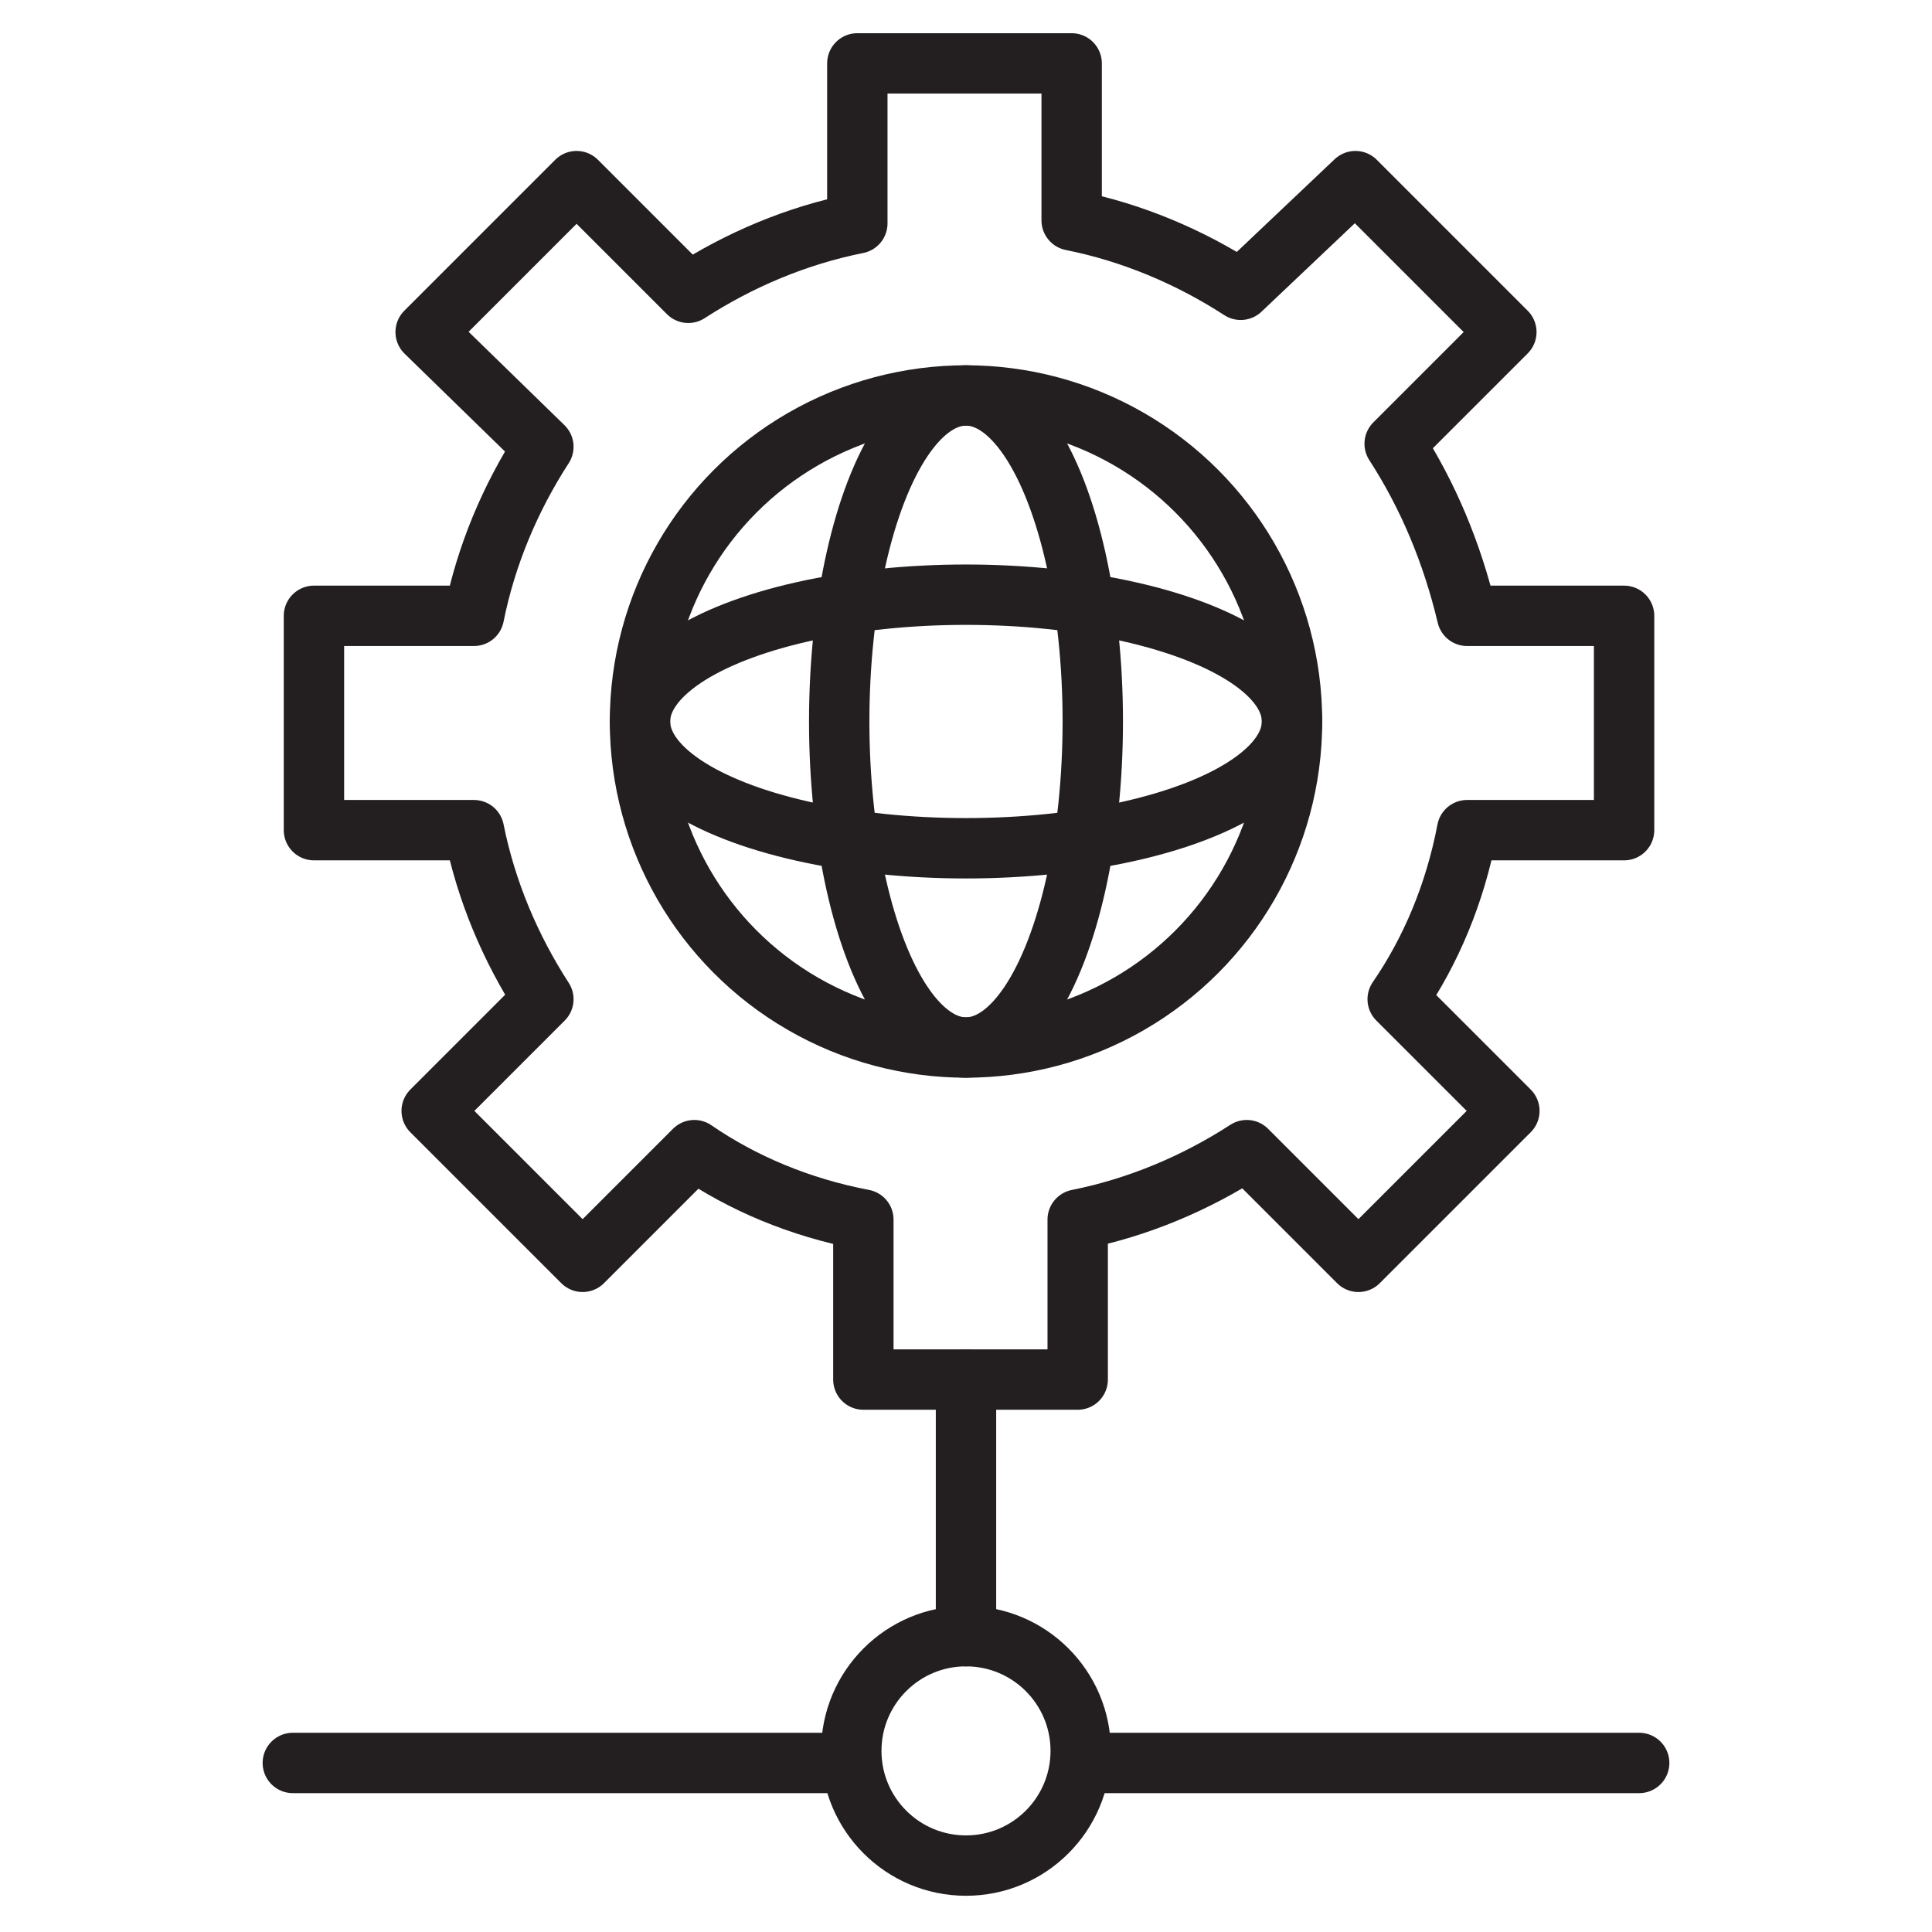 <?xml version="1.0" encoding="utf-8"?>
<!-- Generator: Adobe Illustrator 28.4.1, SVG Export Plug-In . SVG Version: 6.00 Build 0)  -->
<svg version="1.0" id="Layer_1" xmlns="http://www.w3.org/2000/svg" xmlns:xlink="http://www.w3.org/1999/xlink" x="0px" y="0px"
	 viewBox="0 0 64 64" style="enable-background:new 0 0 64 64;" xml:space="preserve">
<style type="text/css">
	.st0{fill:none;stroke:#231F20;stroke-width:2;stroke-linecap:round;stroke-linejoin:round;stroke-miterlimit:10;}
</style>
<g>
	<path class="st0" d="M48.6,20.4h5.2v7.1h-5.2c-0.4,2.1-1.2,4-2.3,5.6l3.7,3.7l-5,5l-3.7-3.7c-1.7,1.1-3.6,1.9-5.6,2.3v5.3h-7.1
		v-5.3c-2.1-0.4-4-1.2-5.6-2.3l-3.7,3.7l-5-5l3.7-3.7c-1.1-1.7-1.9-3.6-2.3-5.6h-5.3v-7.1h5.3c0.4-2,1.2-3.9,2.3-5.6L14.1,11l5-5
		l3.7,3.7c1.7-1.1,3.6-1.9,5.6-2.3V2.1h7.1v5.2c2,0.4,3.9,1.2,5.6,2.3L44.9,6l5,5l-3.7,3.7C47.3,16.4,48.1,18.3,48.6,20.4z"/>
	<circle class="st0" cx="32" cy="23.9" r="10.8"/>
	<ellipse class="st0" cx="32" cy="23.9" rx="4.2" ry="10.8"/>
	<ellipse class="st0" cx="32" cy="23.9" rx="10.8" ry="4.2"/>
	<line class="st0" x1="32" y1="54.2" x2="32" y2="45.7"/>
	<line class="st0" x1="54.3" y1="58.4" x2="35.8" y2="58.4"/>
	<line class="st0" x1="28.2" y1="58.4" x2="9.7" y2="58.4"/>
	<circle class="st0" cx="32" cy="58" r="3.8"/>
</g>
</svg>
